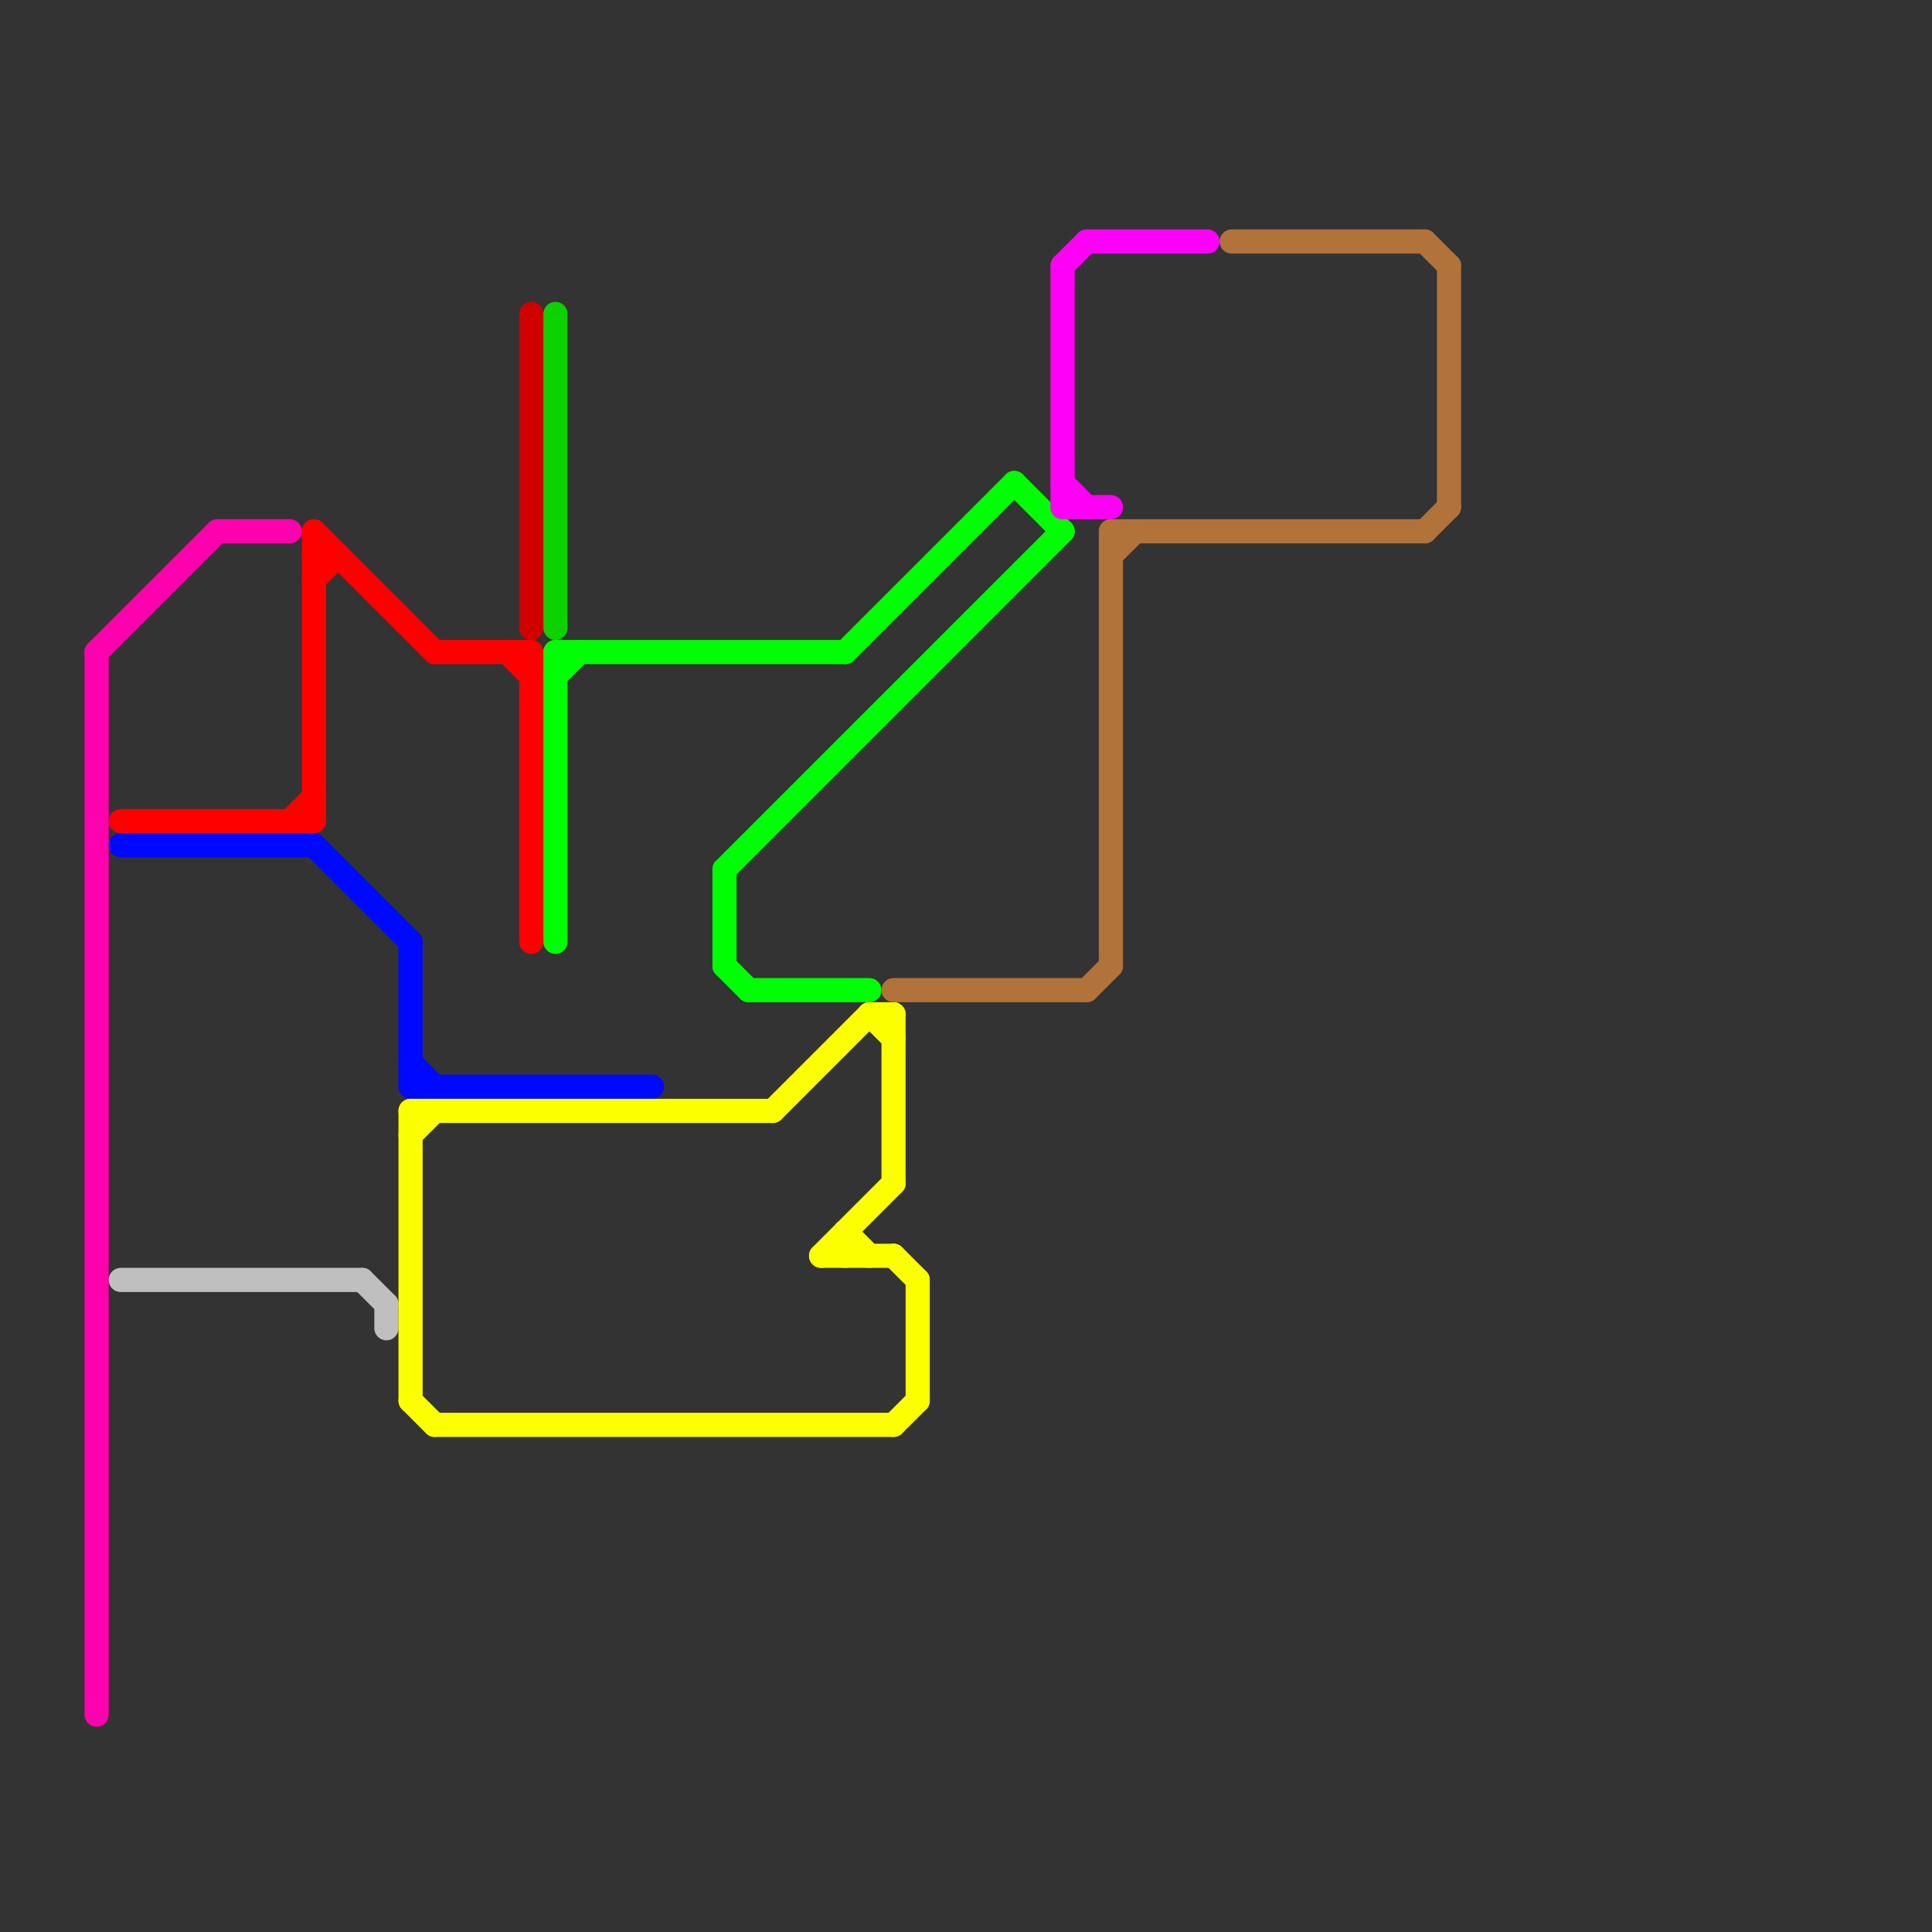 
<svg version="1.1" xmlns="http://www.w3.org/2000/svg" viewBox="0 0 80 80">
<rect x="0" y="0" width="80" height="80" fill="#333333" stroke="none"/>
<style>text { font: 1px Helvetica; font-weight: 600; white-space: pre; dominant-baseline: central; } line { stroke-width: 1; fill: none; stroke-linecap: round; stroke-linejoin: round; } .c0 { stroke: #ff00ae } .c1 { stroke: #ff0000 } .c2 { stroke: #0008ff } .c3 { stroke: #bfbfbf } .c4 { stroke: #fbff00 } .c5 { stroke: #d10000 } .c6 { stroke: #0ed100 } .c7 { stroke: #00ff04 } .c8 { stroke: #b17339 } .c9 { stroke: #ff00f7 }</style><defs><g id="wm-xf"><circle r="1.2" fill="#000"/><circle r="0.9" fill="#fff"/><circle r="0.6" fill="#000"/><circle r="0.3" fill="#fff"/></g><g id="wm"><circle r="0.6" fill="#000"/><circle r="0.3" fill="#fff"/></g></defs><line class="c0" x1="9" y1="22" x2="12" y2="22"/><line class="c0" x1="4" y1="27" x2="9" y2="22"/><line class="c0" x1="4" y1="27" x2="4" y2="71"/><line class="c1" x1="18" y1="27" x2="22" y2="27"/><line class="c1" x1="13" y1="23" x2="14" y2="23"/><line class="c1" x1="13" y1="22" x2="13" y2="34"/><line class="c1" x1="22" y1="27" x2="22" y2="39"/><line class="c1" x1="21" y1="27" x2="22" y2="28"/><line class="c1" x1="13" y1="24" x2="14" y2="23"/><line class="c1" x1="13" y1="22" x2="18" y2="27"/><line class="c1" x1="5" y1="34" x2="13" y2="34"/><line class="c1" x1="12" y1="34" x2="13" y2="33"/><line class="c2" x1="13" y1="35" x2="17" y2="39"/><line class="c2" x1="5" y1="35" x2="13" y2="35"/><line class="c2" x1="17" y1="44" x2="18" y2="45"/><line class="c2" x1="17" y1="39" x2="17" y2="45"/><line class="c2" x1="17" y1="45" x2="27" y2="45"/><line class="c3" x1="15" y1="53" x2="16" y2="54"/><line class="c3" x1="5" y1="53" x2="15" y2="53"/><line class="c3" x1="16" y1="54" x2="16" y2="55"/><line class="c4" x1="37" y1="42" x2="37" y2="49"/><line class="c4" x1="37" y1="59" x2="38" y2="58"/><line class="c4" x1="35" y1="51" x2="36" y2="52"/><line class="c4" x1="32" y1="46" x2="36" y2="42"/><line class="c4" x1="17" y1="58" x2="18" y2="59"/><line class="c4" x1="18" y1="59" x2="37" y2="59"/><line class="c4" x1="38" y1="53" x2="38" y2="58"/><line class="c4" x1="35" y1="51" x2="35" y2="52"/><line class="c4" x1="36" y1="42" x2="37" y2="43"/><line class="c4" x1="17" y1="46" x2="17" y2="58"/><line class="c4" x1="37" y1="52" x2="38" y2="53"/><line class="c4" x1="17" y1="46" x2="32" y2="46"/><line class="c4" x1="34" y1="52" x2="37" y2="49"/><line class="c4" x1="36" y1="42" x2="37" y2="42"/><line class="c4" x1="17" y1="47" x2="18" y2="46"/><line class="c4" x1="34" y1="52" x2="37" y2="52"/><line class="c5" x1="22" y1="13" x2="22" y2="26"/><line class="c6" x1="23" y1="13" x2="23" y2="26"/><line class="c7" x1="30" y1="40" x2="31" y2="41"/><line class="c7" x1="23" y1="27" x2="35" y2="27"/><line class="c7" x1="35" y1="27" x2="42" y2="20"/><line class="c7" x1="42" y1="20" x2="44" y2="22"/><line class="c7" x1="23" y1="27" x2="23" y2="39"/><line class="c7" x1="31" y1="41" x2="36" y2="41"/><line class="c7" x1="30" y1="36" x2="30" y2="40"/><line class="c7" x1="23" y1="28" x2="24" y2="27"/><line class="c7" x1="30" y1="36" x2="44" y2="22"/><line class="c8" x1="59" y1="22" x2="60" y2="21"/><line class="c8" x1="46" y1="22" x2="46" y2="40"/><line class="c8" x1="45" y1="41" x2="46" y2="40"/><line class="c8" x1="60" y1="11" x2="60" y2="21"/><line class="c8" x1="59" y1="10" x2="60" y2="11"/><line class="c8" x1="51" y1="10" x2="59" y2="10"/><line class="c8" x1="46" y1="22" x2="59" y2="22"/><line class="c8" x1="46" y1="23" x2="47" y2="22"/><line class="c8" x1="37" y1="41" x2="45" y2="41"/><line class="c9" x1="44" y1="11" x2="45" y2="10"/><line class="c9" x1="44" y1="21" x2="46" y2="21"/><line class="c9" x1="45" y1="10" x2="50" y2="10"/><line class="c9" x1="44" y1="20" x2="45" y2="21"/><line class="c9" x1="44" y1="11" x2="44" y2="21"/>
</svg>
